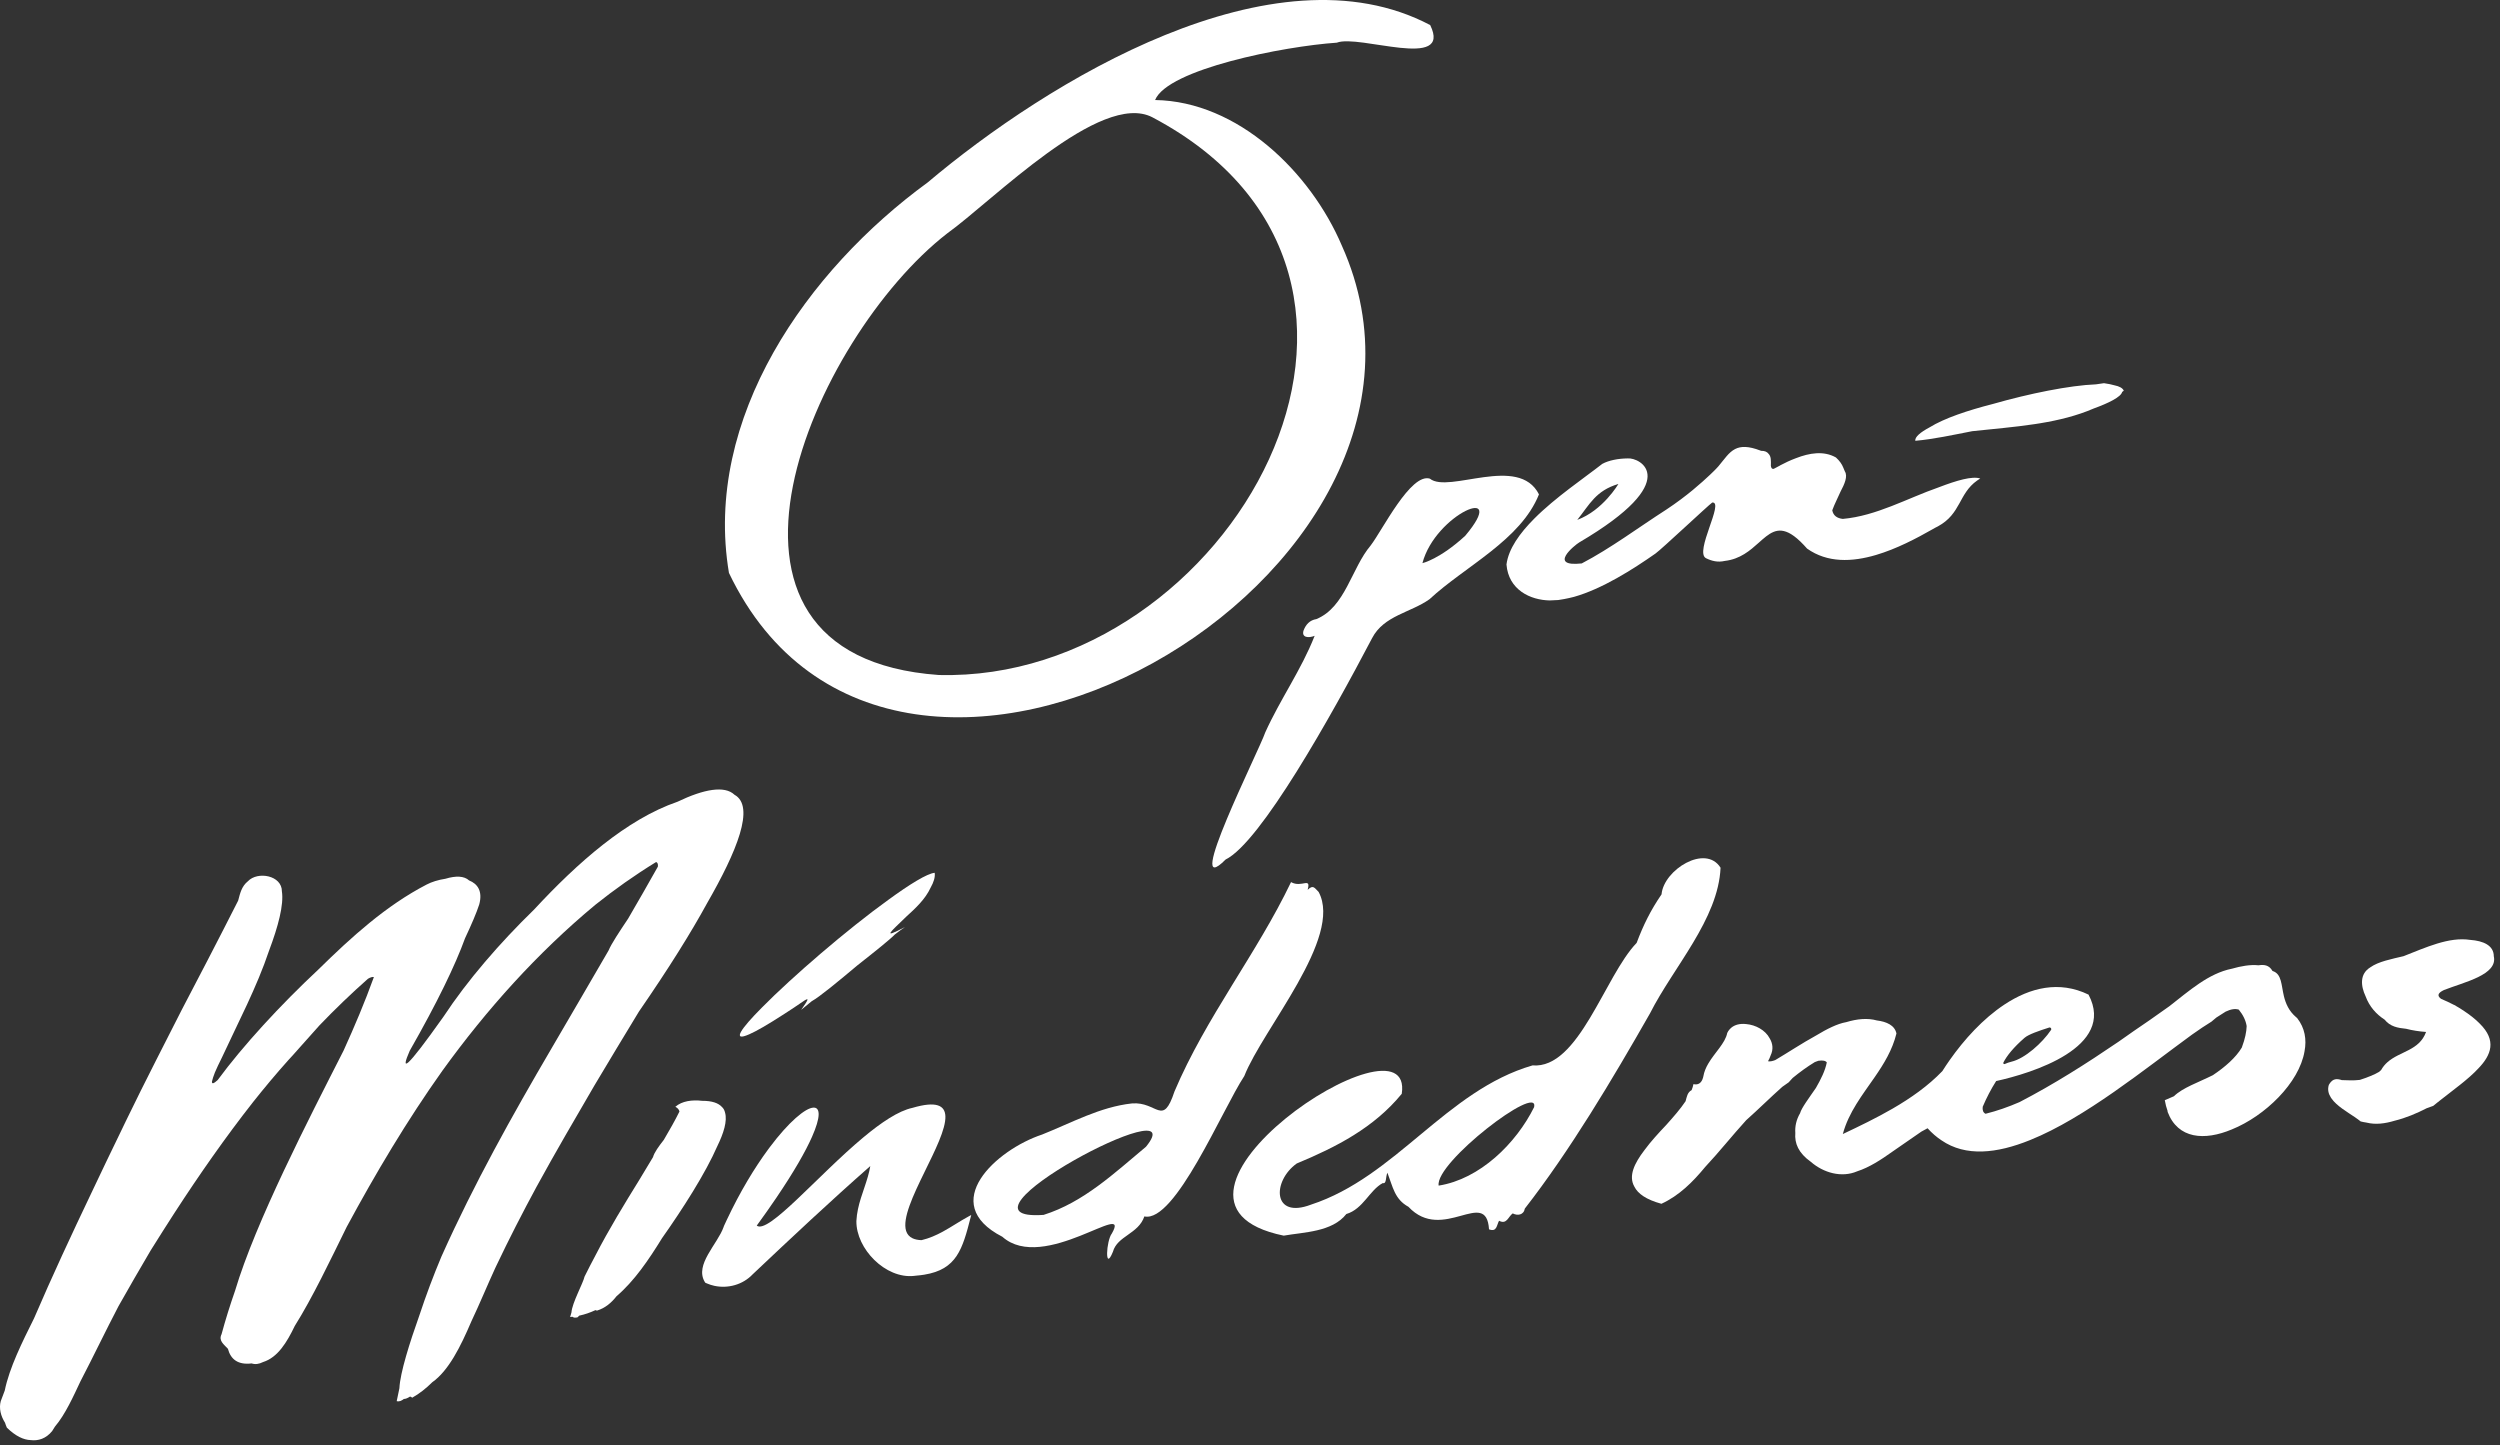 <svg width="339" height="196" viewBox="0 0 339 196" fill="none" xmlns="http://www.w3.org/2000/svg">
<rect x="0" y="0" width="339" height="196" fill="#333333" stroke="none"/>
<path d="M283.886 55.4C285.946 54.653 287.599 53.831 287.764 53.15C287.838 53.093 287.913 53.038 287.986 52.978C287.835 52.62 287.386 52.381 286.709 52.245C286.346 52.137 285.881 52.042 285.302 51.961C284.978 52.006 284.612 52.059 284.21 52.117C280.633 52.257 275.127 53.377 270.239 54.777C266.814 55.652 263.651 56.712 261.649 57.95C260.379 58.628 259.646 59.26 259.712 59.769L259.711 59.772L259.713 59.772L259.713 59.775C259.718 59.775 259.724 59.773 259.73 59.771C262.233 59.549 264.817 58.977 267.429 58.47C270.228 58.167 273.097 57.935 275.887 57.514C276.104 57.487 276.359 57.446 276.646 57.395C279.177 56.976 281.629 56.378 283.885 55.401L283.886 55.4Z" fill="white"/>
<path d="M262.878 66.085C258.612 67.574 254.453 69.955 249.882 70.364C249.107 70.275 248.595 69.924 248.455 69.198C248.763 68.343 249.212 67.504 249.569 66.678C250.131 65.621 250.584 64.58 250.161 63.916C250.096 63.728 250.022 63.558 249.943 63.395C249.763 62.938 249.449 62.485 248.953 62.034C247.293 61.094 245.365 61.419 243.533 62.129C242.767 62.413 242.039 62.757 241.41 63.094C241.389 63.109 241.371 63.12 241.352 63.134C241.069 63.282 240.794 63.428 240.526 63.572C240.26 63.617 240.168 63.443 240.13 63.165C240.147 62.458 240.173 61.9 239.818 61.539C239.636 61.289 239.33 61.122 238.804 61.131C238.773 61.118 238.744 61.109 238.714 61.097C237.074 60.468 236.059 60.495 235.288 60.886C234.405 61.334 233.837 62.258 233.013 63.233C232.687 63.617 231.876 64.382 231.876 64.382C230.764 65.427 228.776 67.238 225.948 69.104C222.194 71.514 218.39 74.364 214.485 76.401C209.825 76.908 213.541 73.907 214.161 73.542C228.453 65.135 222.353 61.98 220.696 62.162C219.452 62.171 218.142 62.421 217.266 62.904C216.049 63.857 214.457 64.993 212.807 66.258C211.173 67.509 209.485 68.879 208.045 70.327C206.07 72.306 204.557 74.419 204.28 76.532C204.28 76.535 204.28 76.537 204.277 76.54L204.278 76.542C204.55 79.978 207.508 81.377 210.148 81.42C210.188 81.421 211.277 81.366 211.306 81.363C212.385 81.215 213.395 80.945 213.426 80.937C217.239 79.864 221.414 77.213 224.482 75.061C225.285 74.497 231.554 68.6 232.178 68.143C233.872 67.966 229.709 74.894 231.34 75.695C232.11 76.073 232.934 76.283 233.877 76.062C235.973 75.822 237.319 74.639 238.476 73.602C239.884 72.346 241.017 71.306 242.871 72.429C243.385 72.742 243.958 73.224 244.608 73.914C244.748 74.062 244.892 74.22 245.04 74.389C247.787 76.342 251.126 76.218 254.379 75.257C257.158 74.438 259.873 73.009 262.101 71.74C262.2 71.683 262.3 71.627 262.398 71.571C262.532 71.507 262.657 71.442 262.78 71.376C265.93 69.667 265.574 66.946 268.096 65.163C268.23 65.068 268.369 64.975 268.521 64.885C267.438 64.526 265.332 65.147 262.878 66.085ZM219.454 65.624C219.454 65.624 217.376 69.204 213.878 70.495C215.565 68.386 216.378 66.543 219.454 65.624Z" fill="white"/>
<path d="M193.935 3.4C172.753 -7.779 142.036 11.036 125.78 24.749C109.484 36.632 95.317 56.66 98.846 77.689C121.257 124.591 202.069 78.153 181.96 33.321C177.705 23.315 167.835 13.741 156.63 13.563C158.335 9.38 174.038 6.277 181.271 5.787C184.287 4.612 196.965 9.613 193.935 3.4ZM127.306 91.531C91.109 88.942 110.374 45.647 128.439 31.651C134.534 27.292 149.251 12.261 156.259 15.903C197.577 37.719 166.781 92.53 127.306 91.531Z" fill="white"/>
<path d="M193.886 64.903C191.285 64.112 187.457 71.89 185.864 73.964C183.246 77.059 182.441 82.327 178.498 83.95C177.594 84.095 177.062 84.695 176.76 85.505C176.46 86.459 177.434 86.551 178.267 86.216C176.453 90.836 173.606 94.801 171.567 99.317C170.727 101.795 160.283 122.506 166.193 116.552C170.941 114.214 180.539 97.057 186.059 86.527C187.655 83.458 191.281 83.082 193.842 81.254C198.692 76.757 206.192 73.257 208.683 67.038C205.94 61.585 196.449 66.977 193.886 64.903ZM198.686 72.651C195.238 75.827 192.881 76.364 192.881 76.364C194.634 69.667 204.757 65.431 198.686 72.651Z" fill="white"/>
<path d="M67.187 171.879C67.216 171.818 67.244 171.757 67.273 171.697C69.007 168.039 70.854 164.44 72.779 160.884C75.304 156.265 77.966 151.72 80.616 147.168C82.606 143.821 84.625 140.491 86.642 137.164C90.679 131.313 93.711 126.449 95.889 122.46C99.913 115.461 102.438 109.346 99.596 107.768C98.272 106.498 95.464 106.989 91.866 108.718C84.984 111.081 78.303 116.989 72.439 123.319C67.759 127.875 63.38 132.933 60.138 137.859C60.133 137.864 60.13 137.868 60.125 137.874C60.113 137.893 60.099 137.914 60.084 137.935C54.934 145.19 54.304 145.36 55.556 142.49C59.324 135.878 61.734 130.884 63.059 127.23C63.922 125.389 64.619 123.776 64.984 122.646C65.467 120.852 64.773 119.85 63.61 119.387C62.935 118.768 61.824 118.731 60.398 119.16C59.444 119.302 58.526 119.589 57.839 119.951C52.349 122.799 47.663 127.052 43.202 131.436C38.008 136.288 32.957 141.784 29.517 146.455C29.003 146.926 28.706 147.051 28.743 146.646C28.805 146.348 28.94 145.942 29.134 145.442C29.354 144.918 29.672 144.239 30.102 143.38C32.292 138.643 34.819 133.883 36.488 128.9C37.715 125.636 38.504 122.698 38.226 120.873C38.242 118.702 34.932 118.096 33.611 119.502C32.749 120.198 32.56 121.136 32.294 122.125C30.982 124.72 29.61 127.386 28.21 130.093C25.829 134.607 23.489 139.152 21.191 143.722C19.773 146.514 18.384 149.299 17.055 152.043C16.881 152.405 16.707 152.768 16.533 153.13C15.14 155.993 13.763 158.863 12.404 161.74C9.718 167.374 7.078 173.032 4.617 178.765C2.996 182.018 1.275 185.472 0.643 188.561C0.461 189.039 0.281 189.518 0.103 189.998C-0.163 190.966 0.105 192.015 0.682 192.923C0.752 193.151 0.833 193.373 0.931 193.591C2.117 194.744 3.185 195.243 4.152 195.276C5.192 195.408 6.246 195.079 7.076 194.046C7.199 193.852 7.32 193.658 7.44 193.463C8.854 191.801 9.97 189.303 10.912 187.301C12.67 183.929 14.309 180.487 16.071 177.113C17.479 174.594 18.944 172.107 20.396 169.617C20.399 169.613 20.401 169.607 20.404 169.603C20.468 169.501 20.533 169.399 20.596 169.296C21.564 167.749 22.541 166.206 23.532 164.671C23.572 164.61 23.61 164.549 23.65 164.487C23.682 164.439 23.713 164.391 23.745 164.343C27.06 159.24 30.553 154.232 34.311 149.447C35.849 147.508 37.439 145.607 39.093 143.759C39.674 143.165 41.383 141.175 43.33 139.028C45.431 136.841 47.618 134.733 49.897 132.719C50.239 132.523 50.512 132.439 50.698 132.49C49.492 135.833 48.094 139.148 46.591 142.455C41.845 151.786 34.657 165.695 31.875 175.025C31.197 176.972 30.58 178.934 30.043 180.919C29.603 181.807 30.36 182.297 30.904 182.895C31.291 184.355 32.3 185.101 34.123 184.879C34.607 185.044 35.127 184.968 35.673 184.693C37.656 184.073 38.896 182.035 39.967 179.803C42.353 176.01 44.845 170.777 47.001 166.392C50.911 159.141 55.185 151.946 59.995 145.179C65.988 136.884 72.853 129.232 80.71 122.704C83.335 120.607 86.085 118.661 88.973 116.889C89.182 116.977 89.25 117.195 89.207 117.518C87.883 119.878 86.537 122.226 85.175 124.564C83.98 126.352 82.89 127.992 82.521 128.888C79.96 133.328 77.348 137.753 74.766 142.197C69.419 151.328 64.262 160.56 59.925 170.238C59.899 170.297 59.871 170.356 59.845 170.415C58.757 173.007 57.766 175.646 56.882 178.321C55.547 182.073 54.26 186.136 54.159 188.244C54.032 188.827 53.909 189.412 53.793 189.996C54.2 190.1 54.493 189.901 54.763 189.698C54.979 189.703 55.257 189.6 55.606 189.37C55.697 189.396 55.794 189.446 55.898 189.528C56.881 188.973 57.777 188.267 58.6 187.443C60.835 185.874 62.468 182.572 63.901 179.215C65.065 176.759 66.109 174.211 67.178 171.894C67.181 171.888 67.184 171.883 67.187 171.878L67.187 171.879Z" fill="white"/>
<path d="M233.309 117.665C231.272 114.416 225.596 117.947 225.305 121.274C223.834 123.413 222.824 125.463 221.929 127.855C217.581 132.365 214.092 144.986 207.809 144.468C196.099 147.88 189.275 159.589 177.774 163.348C172.528 165.355 172.49 160.165 175.838 157.769C181.21 155.538 186.323 152.913 190.08 148.316C191.893 136.227 151.582 162.937 174.072 167.554C176.751 167.075 180.64 167.078 182.565 164.621C184.846 163.943 185.704 161.388 187.5 160.428C188.05 160.563 187.862 159.634 188.133 159.017C188.875 160.947 189.102 162.611 190.984 163.642C195.634 168.611 201.537 160.941 201.911 166.698C202.989 167.105 202.936 166.136 203.272 165.535C204.33 166.088 204.505 164.977 205.127 164.537C205.758 164.877 206.613 164.778 206.768 163.883C212.867 156.055 218.599 146.437 223.744 137.407C226.921 131.123 232.994 124.66 233.307 117.668L233.309 117.665ZM208.031 150.117C205.588 155.052 200.666 159.892 195.081 160.769C194.553 157.648 208.711 146.826 208.031 150.117Z" fill="white"/>
<path d="M178.811 120.955C178.257 120.424 178.093 119.908 177.315 120.663C177.808 118.843 176.499 120.436 175.065 119.613C170.41 129.337 163.527 137.934 159.259 148.004C157.651 152.876 156.941 149.34 153.483 149.626C149.164 150.097 145.288 152.263 141.298 153.848C135.115 155.896 127.082 163.169 135.918 167.705C141.519 172.686 153.459 162.558 150.771 167.254C150.003 168.223 149.769 172.563 150.912 169.742C151.499 167.582 154.366 167.34 155.175 164.946C159.331 165.863 165.738 150.451 168.728 145.907C171.245 139.509 182.122 127.136 178.811 120.955ZM155.399 155.494C151.123 159.061 146.929 163.035 141.511 164.739C127.13 165.736 162.228 147.113 155.399 155.494Z" fill="white"/>
<path d="M131.703 164.752C131.597 164.807 131.494 164.863 131.39 164.92C130.141 165.596 129.028 166.366 127.841 167.013C126.95 167.498 126.017 167.913 124.954 168.166C124.459 168.149 124.062 168.06 123.747 167.913C123.291 167.698 123.011 167.357 122.869 166.914C122.337 165.227 123.825 162.077 125.362 158.933C126.788 156.018 128.256 153.107 128.196 151.373C128.144 149.894 126.98 149.269 123.729 150.225C121.826 150.631 119.49 152.21 117.069 154.23C110.889 159.386 104.167 167.415 102.614 166.194C103.594 164.849 104.474 163.597 105.263 162.433C107.682 158.864 109.236 156.127 110.109 154.155C111.299 151.471 111.229 150.207 110.363 150.191C110.357 150.192 110.351 150.191 110.344 150.19C110.336 150.191 110.326 150.191 110.318 150.192C109.226 150.222 106.951 152.126 104.348 155.605C104.324 155.639 104.297 155.674 104.273 155.708C104.233 155.762 104.193 155.815 104.153 155.869C102.333 158.338 100.367 161.562 98.546 165.431C98.421 165.697 98.296 165.965 98.172 166.236C98.158 166.284 98.139 166.332 98.123 166.379C97.709 167.55 96.72 168.825 96.008 170.104C95.298 171.375 94.868 172.647 95.561 173.82C95.581 173.854 95.598 173.888 95.62 173.924C95.666 173.946 95.713 173.967 95.758 173.989C95.778 173.998 95.799 174.008 95.819 174.017C95.826 174.021 95.833 174.023 95.838 174.025C96.166 174.168 96.507 174.279 96.854 174.355C98.696 174.758 100.721 174.218 102.067 172.793C107.34 167.814 112.552 162.914 118.012 158.118C117.931 158.598 117.82 159.059 117.693 159.51C117.69 159.52 117.688 159.531 117.685 159.541C117.682 159.546 117.681 159.553 117.679 159.559C117.113 161.549 116.244 163.332 116.126 165.571C116.08 169.334 120.078 173.433 123.946 173.012C124.032 173.002 124.12 172.994 124.205 172.98C124.602 172.949 124.973 172.904 125.322 172.848C127.536 172.49 128.833 171.627 129.715 170.305C130.59 168.997 131.062 167.241 131.615 165.082C131.643 164.973 131.672 164.863 131.7 164.752L131.703 164.752Z" fill="white"/>
<path d="M331.379 134.258C334.179 133.154 338.728 132.192 338.159 129.665C338.154 128.198 336.735 127.573 334.952 127.448C332.081 127.008 328.929 128.482 325.919 129.658C324.305 130.045 322.516 130.381 321.415 131.171C319.991 132.041 320.079 133.621 320.78 135.114C321.291 136.492 322.208 137.522 323.36 138.269C324.098 139.202 325.148 139.396 326.27 139.504C327.143 139.729 328.058 139.868 328.973 139.933L328.975 139.933C328.053 142.48 325.426 142.53 323.732 144.039C323.406 144.33 323.113 144.675 322.875 145.104C322.778 145.196 322.679 145.279 322.579 145.359C322.053 145.69 320.953 146.13 319.998 146.433C319.106 146.549 318.257 146.474 317.549 146.463C316.905 146.251 316.352 146.225 315.88 146.961C315.846 147.009 315.813 147.061 315.786 147.12C315.592 147.752 315.739 148.323 316.076 148.843C316.078 148.846 316.081 148.85 316.083 148.852C316.106 148.888 316.131 148.924 316.156 148.959C316.861 149.966 318.261 150.768 319.345 151.504C319.465 151.587 319.579 151.669 319.686 151.749C319.693 151.752 319.7 151.756 319.709 151.76C319.851 151.864 319.984 151.965 320.105 152.067C320.364 152.133 320.623 152.182 320.887 152.221C322.138 152.538 323.429 152.357 324.715 151.969C326.232 151.6 327.718 150.968 329.072 150.27C329.367 150.157 329.659 150.05 329.946 149.957C330.158 149.783 330.373 149.61 330.587 149.437C330.61 149.425 330.634 149.412 330.656 149.398C330.695 149.36 330.738 149.322 330.779 149.286C332.712 147.759 334.734 146.325 336.079 144.863C337.81 143.06 338.578 141.09 336.248 138.796C335.677 138.207 334.912 137.595 333.925 136.959C333.634 136.763 333.345 136.586 333.051 136.422C332.972 136.376 332.895 136.329 332.813 136.282C332.793 136.276 332.776 136.269 332.758 136.262C332.209 135.972 331.636 135.713 330.999 135.437C330.384 134.972 330.66 134.61 331.379 134.258Z" fill="white"/>
<path d="M89.75 167.926C92.609 163.881 95.682 159.064 97.276 155.403C98.129 153.651 98.64 152.021 98.32 150.882C98.249 150.56 98.111 150.299 97.899 150.108C97.413 149.574 96.558 149.266 95.212 149.272C93.867 149.114 92.478 149.287 91.576 150.081C91.899 150.243 92.073 150.46 92.136 150.721C91.55 151.901 90.826 153.19 90.013 154.565C89.34 155.429 88.724 156.259 88.548 156.907C87.924 157.951 87.295 158.994 86.664 160.036C84.674 163.25 82.568 166.696 80.789 170.148C80.266 171.126 79.756 172.112 79.265 173.107C79.066 174.011 77.575 176.68 77.489 177.967C77.426 178.174 77.364 178.38 77.307 178.586C77.418 178.577 77.527 178.566 77.636 178.553C77.765 178.681 77.984 178.716 78.321 178.625C78.393 178.549 78.467 178.475 78.541 178.403C79.311 178.238 80.043 177.983 80.743 177.652C80.811 177.672 80.879 177.694 80.948 177.719C82.069 177.376 82.912 176.651 83.606 175.764C86.001 173.717 87.973 170.821 89.754 167.923L89.75 167.926Z" fill="white"/>
<path d="M120.45 122.023C114.845 126.063 107.401 132.482 103.342 136.599C100.411 139.542 99.19 141.324 101.607 140.246C102.555 139.833 104.101 138.949 106.371 137.477C106.784 137.21 107.218 136.928 107.68 136.622C107.762 136.566 107.84 136.512 107.916 136.459C108.295 136.206 108.691 135.939 109.104 135.658C109.763 135.256 109.585 135.577 108.637 136.942C108.958 136.663 109.453 136.257 110.065 135.768C111.153 135.166 113.693 133.057 116.273 130.894C118.626 129.044 120.733 127.355 121.337 126.718C121.888 126.288 122.359 125.938 122.718 125.706C119.4 127.45 120.83 126.318 122.855 124.331C124.158 123.147 125.461 121.945 126.19 120.368C126.6 119.643 126.83 118.948 126.744 118.352C125.718 118.447 123.36 119.901 120.45 122.023Z" fill="white"/>
<path d="M311.505 138.066C311.505 138.066 311.495 138.053 311.491 138.046C311.442 138.008 311.398 137.968 311.351 137.929C310.363 137.088 309.946 136.078 309.704 135.111C309.325 133.54 309.415 132.094 308.201 131.68C308.184 131.675 308.17 131.668 308.153 131.662L308.15 131.66C307.683 130.844 306.997 130.781 306.253 130.894C305.141 130.774 303.855 131.008 302.653 131.355C299.458 131.988 296.81 134.395 294.166 136.444C293.263 137.083 292.36 137.722 291.455 138.357C290.07 139.288 288.67 140.273 287.253 141.271C282.929 144.217 278.518 147.02 273.853 149.442C272.34 150.099 270.803 150.641 269.241 151.028C268.91 150.867 268.799 150.531 268.857 150.076C269.375 148.853 269.982 147.686 270.679 146.59C275.482 145.538 286.961 142.02 283.213 134.886C283.211 134.88 283.209 134.876 283.207 134.871C279.23 132.936 275.286 133.922 271.832 136.196C271.824 136.201 271.816 136.207 271.808 136.212C268.891 138.137 266.324 140.978 264.377 143.751C264.025 144.252 263.693 144.751 263.382 145.243C261.456 147.25 259.119 148.891 256.643 150.327C254.437 151.604 252.122 152.718 249.887 153.775C250.683 150.81 252.536 148.489 254.214 146.054C255.459 144.25 256.606 142.382 257.158 140.143C256.928 139.022 255.805 138.536 254.507 138.373C253.223 138.017 251.807 138.163 250.346 138.604C249.134 138.813 247.709 139.542 246.293 140.396C244.304 141.489 242.377 142.775 240.721 143.748C240.326 143.899 239.994 143.963 239.744 143.903C239.895 143.635 240.01 143.375 240.095 143.123C240.497 142.289 240.382 141.483 239.967 140.798C239.381 139.676 238.059 138.98 236.81 138.867C235.921 138.757 235.067 138.957 234.525 139.591C234.4 139.73 234.294 139.891 234.212 140.074C233.941 141.462 232.517 142.721 231.634 144.237C231.324 144.769 231.08 145.334 230.976 145.947C230.963 146.011 230.947 146.073 230.93 146.134C230.886 146.291 230.829 146.436 230.754 146.561C230.531 146.938 230.169 147.132 229.631 147.007C229.579 147.274 229.495 147.546 229.384 147.822C228.811 148.119 228.731 148.731 228.566 149.324C227.866 150.373 226.913 151.462 225.929 152.557C224.917 153.626 223.846 154.787 222.995 155.947C221.611 157.756 220.793 159.47 221.623 160.914C222.094 161.863 223.217 162.666 225.281 163.231L225.287 163.234C227.701 162.126 229.565 160.252 231.22 158.244C233.137 156.195 234.885 153.983 236.787 151.895C238.443 150.424 240.027 148.845 241.682 147.372C241.965 147.163 242.253 146.959 242.549 146.762C242.717 146.564 242.893 146.368 243.075 146.179C244.035 145.393 245.03 144.66 246.086 144.02C246.243 143.955 246.404 143.894 246.568 143.842C247.195 143.748 247.554 143.84 247.713 144.065C247.494 145.192 246.91 146.352 246.241 147.518C245.308 148.878 244.271 150.253 244.091 150.95C243.571 151.838 243.382 152.754 243.445 153.639C243.332 155.02 243.853 156.339 245.553 157.547C247.26 159.032 249.717 159.742 251.84 158.828C253.478 158.303 255.078 157.256 256.627 156.152C257.931 155.276 259.206 154.344 260.538 153.448C260.821 153.281 261.1 153.128 261.378 152.99C261.97 153.649 262.601 154.191 263.266 154.629C266.549 156.885 270.78 156.414 275.272 154.596L275.277 154.595C275.295 154.588 275.312 154.581 275.329 154.573C282.709 151.596 290.859 144.946 297.23 140.299C298.19 139.619 299.075 139.022 299.87 138.538C300.1 138.333 300.322 138.147 300.537 137.98C300.97 137.694 301.389 137.426 301.794 137.179C302.517 136.828 303.12 136.752 303.581 136.907C304.194 137.662 304.531 138.408 304.647 139.138C304.625 139.923 304.423 140.879 304.021 141.955C304.011 141.986 304.001 142.017 303.991 142.048C303.169 143.424 301.711 144.692 300.068 145.792C298.11 146.772 295.952 147.501 294.785 148.65C294.344 148.848 293.927 149.027 293.546 149.187C293.637 149.724 293.765 150.208 293.923 150.647C293.925 150.687 293.924 150.726 293.927 150.765C295.321 154.461 298.943 154.701 302.631 153.152C307.15 151.327 311.771 146.839 312.493 142.562C312.799 140.954 312.544 139.397 311.503 138.065L311.505 138.066ZM274.532 140.726C275.06 140.267 276.48 139.775 277.867 139.335C278.063 139.272 278.232 139.492 278.118 139.663C276.95 141.412 274.572 143.541 272.764 143.963C272.439 144.04 272.132 144.148 271.846 144.279C271.724 144.336 271.598 144.204 271.659 144.084C272.116 143.171 273.032 142.03 274.532 140.726Z" fill="white"/>
</svg>
